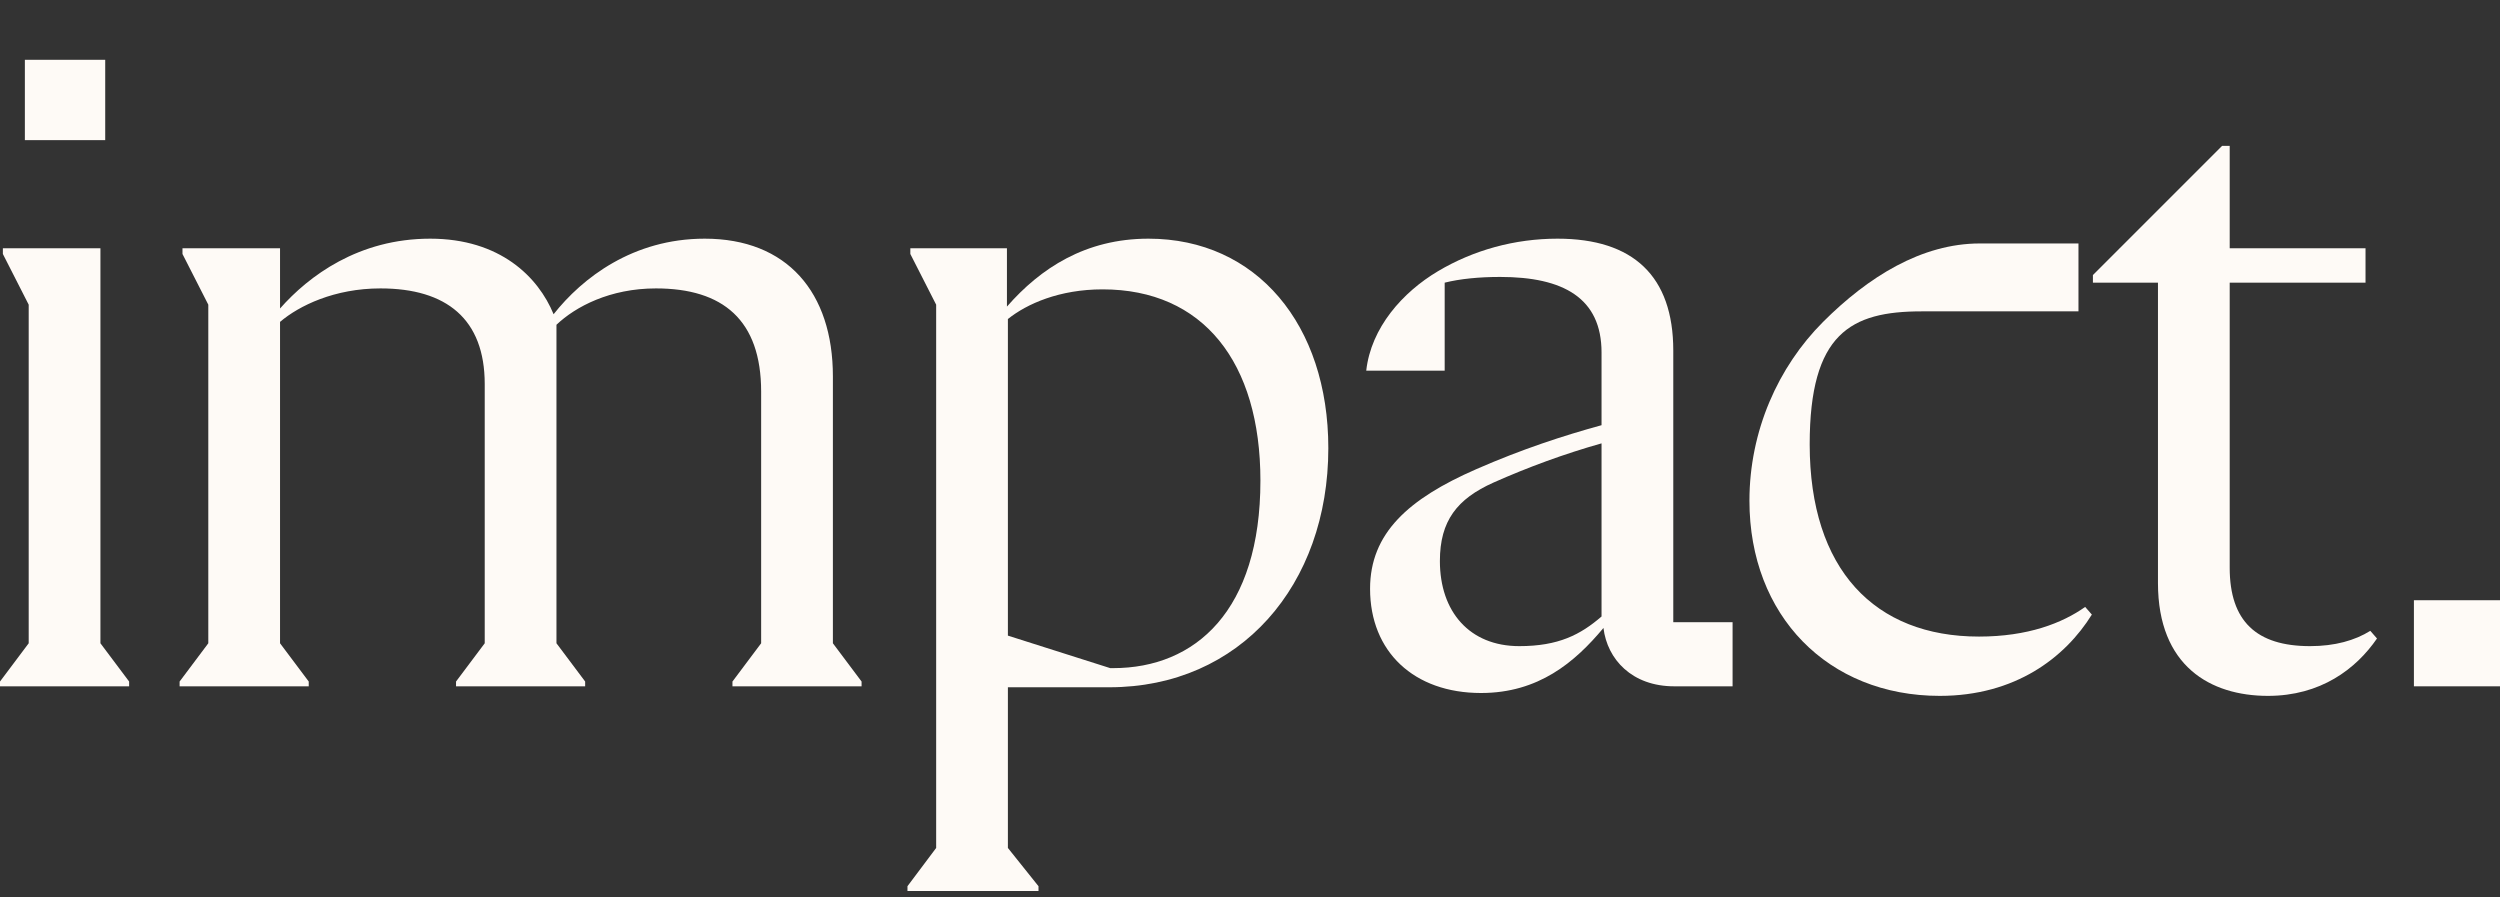 <?xml version="1.0" encoding="utf-8"?>
<svg xmlns="http://www.w3.org/2000/svg" fill="none" height="100%" overflow="visible" preserveAspectRatio="none" style="display: block;" viewBox="0 0 209 75" width="100%">
<rect x="0" y="0" width="209" height="75" fill="#333333" stroke="none"/>
<g id="Frame 99874">
<g id="Group 99870">
<path d="M201.803 50.179H209V57.376H201.803V50.179Z" fill="#FEFAF6" id="Vector"/>
<path d="M174.968 22.992L185.763 12.197H186.403V20.753H197.758V23.631H186.403V47.46C186.403 51.938 188.642 54.017 193.12 54.017C195.199 54.017 196.878 53.538 198.157 52.738L198.717 53.378C196.958 55.936 193.999 58.175 189.601 58.175C184.804 58.175 180.406 55.697 180.406 48.74V23.631H174.968V22.992Z" fill="#FEFAF6" id="Vector_2"/>
<path d="M162.165 58.175C152.81 58.175 146.253 51.459 146.253 41.863C146.253 36.026 148.652 30.668 152.41 26.91C156.168 23.152 160.646 20.353 165.524 20.353H173.76V26.03H160.646C154.729 26.03 151.29 27.869 151.29 37.145C151.29 47.62 156.728 53.218 165.444 53.218C169.522 53.218 172.401 52.098 174.32 50.739L174.879 51.379C172.641 54.977 168.482 58.175 162.165 58.175Z" fill="#FEFAF6" id="Vector_3"/>
<path d="M139.886 52.018H144.844V57.376H139.966C136.448 57.376 134.369 55.137 134.049 52.498C131.65 55.377 128.612 57.935 123.814 57.935C118.216 57.935 114.538 54.497 114.538 49.219C114.538 44.582 117.737 41.703 123.414 39.224C127.252 37.545 130.691 36.425 133.889 35.546V29.469C133.889 24.911 130.691 23.152 125.413 23.152C123.654 23.152 122.055 23.311 120.775 23.631V30.988H114.218C114.618 27.39 117.257 24.431 120.216 22.672C123.174 20.913 126.613 19.953 130.211 19.953C136.528 19.953 139.886 23.072 139.886 29.309V52.018ZM127.012 54.017C130.291 54.017 132.13 53.058 133.889 51.538V37.065C130.771 37.945 127.732 39.064 124.853 40.344C121.815 41.703 120.375 43.542 120.375 46.901C120.375 51.139 122.854 54.017 127.012 54.017Z" fill="#FEFAF6" id="Vector_4"/>
<path d="M96.015 19.953C105.051 19.953 111.048 27.15 111.048 37.465C111.048 48.9 103.691 57.456 92.736 57.456H84.26V70.889L86.819 74.088V74.488H75.864V74.088L78.263 70.889V25.471L76.104 21.233V20.753H84.18V25.631C86.979 22.432 90.737 19.953 96.015 19.953ZM93.056 55.856C99.933 55.856 105.371 51.059 105.371 40.184C105.371 30.268 100.573 24.191 92.177 24.191C88.578 24.191 85.86 25.391 84.26 26.67V53.138L92.816 55.856H93.056Z" fill="#FEFAF6" id="Vector_5"/>
<path d="M69.63 53.777L72.028 56.976V57.376H61.233V56.976L63.632 53.777V32.747C63.632 26.75 60.434 24.111 54.836 24.111C50.998 24.111 48.12 25.631 46.52 27.15V53.777L48.919 56.976V57.376H38.124V56.976L40.523 53.777V32.108C40.523 26.67 37.325 24.111 31.807 24.111C27.969 24.111 25.01 25.55 23.411 26.91V53.777L25.81 56.976V57.376H15.015V56.976L17.414 53.777V25.471L15.255 21.233V20.753H23.411V25.79C25.81 23.072 29.968 19.953 35.965 19.953C41.803 19.953 45.001 23.152 46.28 26.27C48.679 23.232 52.917 19.953 58.914 19.953C65.791 19.953 69.63 24.431 69.63 31.468V53.777Z" fill="#FEFAF6" id="Vector_6"/>
<path d="M8.796 5V11.717H2.079V5H8.796ZM0 57.376V56.976L2.399 53.777V25.471L0.24 21.233V20.753H8.396V53.777L10.795 56.976V57.376H0Z" fill="#FEFAF6" id="Vector_7"/>
</g>
</g>
</svg>